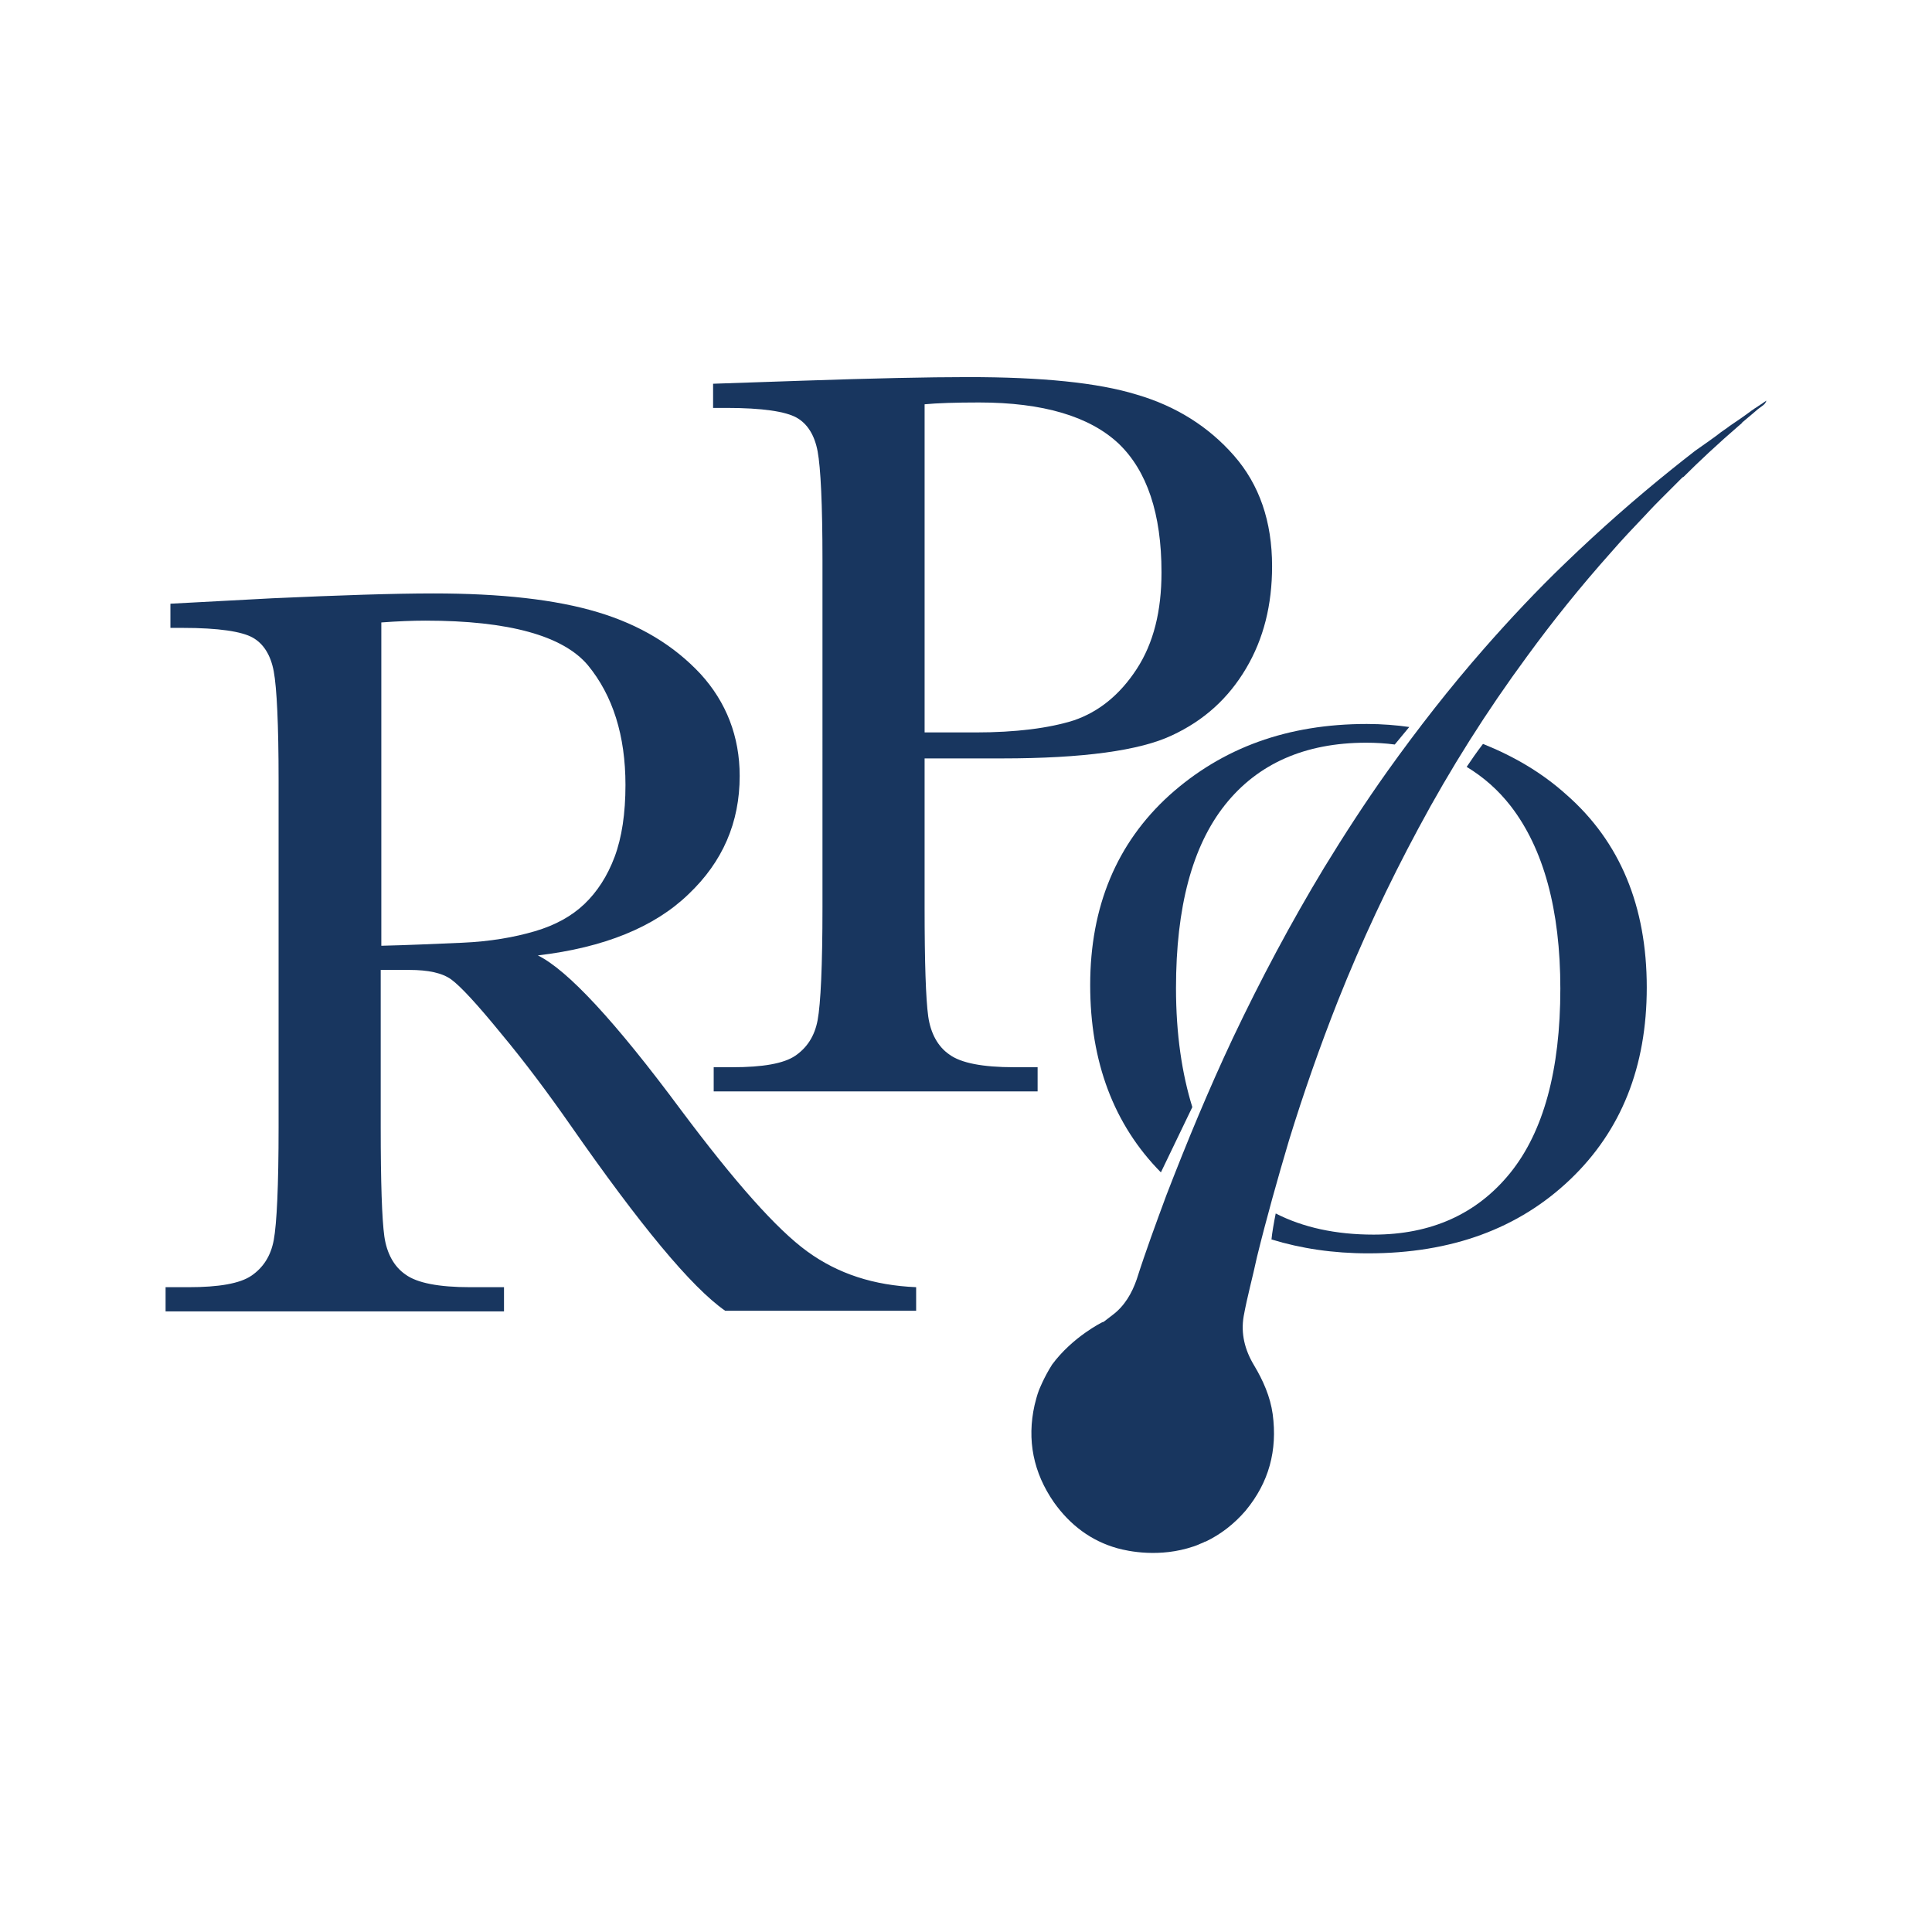 <?xml version="1.0" encoding="UTF-8"?>
<svg data-bbox="27.4 62.4 264.9 194.573" viewBox="0 0 319.7 319.7" xmlns="http://www.w3.org/2000/svg" data-type="color">
    <g>
        <path d="M151.6 216.9H120c-5.6-3.9-14.1-14.2-25.6-30.7-3.7-5.3-7.5-10.4-11.5-15.2-4-4.9-6.7-7.8-8.2-8.9-1.5-1.1-3.8-1.6-7-1.6H63v26c0 9.2.2 15.2.6 18.1.4 2.8 1.6 5 3.5 6.3 1.9 1.4 5.5 2.1 10.7 2.1h5.6v4h-56v-4h3.8c5 0 8.5-.6 10.4-1.9 1.9-1.3 3.2-3.2 3.7-5.9s.8-8.9.8-18.7v-57.4c0-9.3-.3-15.3-.8-18-.5-2.7-1.7-4.6-3.5-5.6s-5.6-1.6-11.6-1.6h-2v-4l16.9-.9c11.2-.5 20-.8 26.6-.8 11.2 0 20.2 1 27.2 3.1s12.6 5.5 17 10.2c4.3 4.7 6.5 10.4 6.5 16.9 0 7.7-2.8 14.2-8.5 19.6-5.6 5.4-13.9 8.8-24.9 10.1 4.9 2.4 12.8 10.9 23.7 25.6 8.9 11.9 15.8 19.7 20.9 23.4 5.1 3.7 11 5.6 18 5.9v3.9zm-88.5-60.4c4.3-.1 8.8-.3 13.4-.5s8.6-.9 12-1.9c3.4-1 6.1-2.5 8.2-4.5 2.1-2 3.8-4.6 5-7.8 1.2-3.2 1.8-7.2 1.8-11.9 0-8.2-2.1-14.8-6.2-19.8-4.1-4.9-13.1-7.4-26.9-7.4-2.1 0-4.6.1-7.3.3v53.5z" fill="#18365f" data-color="1"/>
        <path d="M153 125.5v24.6c0 9.2.2 15.2.6 18.1.4 2.8 1.6 5 3.5 6.3 1.9 1.4 5.5 2.1 10.7 2.1h3.9v4h-53.6v-4h3.1c5 0 8.5-.6 10.4-1.9 1.9-1.3 3.2-3.2 3.7-5.9s.8-8.9.8-18.7V92.7c0-9.3-.3-15.3-.8-18-.5-2.7-1.7-4.6-3.5-5.6s-5.6-1.6-11.6-1.6H118v-4l14.7-.5c11.7-.4 20.9-.6 27.5-.6 12.1 0 21.4.9 27.9 2.9 6.5 1.9 11.9 5.3 16.1 10.1 4.2 4.8 6.3 10.9 6.3 18.3 0 6.4-1.4 12-4.3 16.9-2.9 4.9-6.9 8.6-12.3 11.1-5.3 2.5-14.7 3.8-28.1 3.8H153zm0-4.3h8.4c6.7 0 12.2-.7 16.3-2 4.1-1.4 7.6-4.2 10.4-8.5 2.8-4.3 4.1-9.6 4.1-16 0-9.7-2.4-16.8-7.1-21.3-4.8-4.5-12.5-6.8-23.1-6.8-3.9 0-6.9.1-9 .3v54.3z" fill="#18365f" data-color="1"/>
        <path d="m291.4 66.9-.9.6c-.2.1-.4.3-.6.4-1.2.9-2.5 1.8-3.7 2.6 0 0-.5.4-1.4 1-1 .8-2.6 1.9-4.3 3.1-1.4 1.1-2.7 2.1-3.8 3-6.1 4.9-12 10.1-17.6 15.5-4.7 4.5-9.2 9.3-13.5 14.2-5.7 6.5-11 13.3-16 20.3-3.7 5.2-7.2 10.6-10.5 16-5.5 9.1-10.5 18.5-15.1 28.2-4 8.5-7.6 17.2-11 26-1.7 4.6-3.4 9.2-4.9 13.9-.8 2.3-2 4.4-4 5.9-.4.3-.9.7-1.3 1-.1.1-.3.2-.4.2 0 0-4.9 2.4-8.3 7-1.4 2.2-2.2 4.3-2.2 4.3-.3.8-.5 1.6-.7 2.4-1.3 5.8-.2 11.2 3.2 16.1 2.7 3.8 6.2 6.4 10.5 7.6 1.8.5 7 1.6 12.6-.3.1 0 .2-.1.3-.1.2-.1.3-.1.5-.2.4-.2.8-.3 1.1-.5h.1c2.5-1.2 4.7-2.9 6.6-5.1 3.9-4.7 5.3-10 4.5-16-.4-2.9-1.6-5.6-3.1-8.1s-2.2-5.2-1.7-8.1c.6-3.3 1.5-6.5 2.2-9.8 1.6-6.5 3.4-12.9 5.3-19.3 2.4-7.8 5.1-15.5 8.1-23.1 3.9-9.8 8.3-19.2 13.3-28.5 5.3-9.9 11.3-19.4 18-28.5 4.3-5.9 8.9-11.6 13.8-17.1 1.9-2.2 3.9-4.3 5.9-6.4 0 0 .9-1 2.5-2.6l3.3-3.3c.1-.1.3-.3.4-.3 2.5-2.5 5.7-5.5 9.3-8.6.1-.1.3-.2.4-.4.6-.5 1.3-1.1 1.9-1.6.2-.2.5-.4.7-.6.1-.1.3-.2.4-.3.4-.3.8-.5 1-1.1-.5.3-.7.5-.9.6z" fill="#18365f" data-color="1"/>
        <path d="M259.2 131.5c-4.1-3.7-8.8-6.4-13.8-8.4-1 1.3-1.9 2.6-2.7 3.8 2.8 1.7 5.2 3.8 7.3 6.5 5.4 7 8.2 17.1 8.2 30.2 0 13.5-2.8 23.7-8.3 30.5-5.5 6.8-13.1 10.2-22.6 10.2-6.3 0-11.7-1.2-16.2-3.5-.3 1.5-.6 3.2-.7 4.3 4.9 1.5 10.2 2.3 16 2.3 13.8 0 24.9-4.1 33.4-12.2s12.7-18.7 12.7-31.8c0-13.4-4.4-24.1-13.3-31.9z" fill="#18365f" data-color="1"/>
        <path d="M226.2 119.8c-13.1 0-23.9 3.9-32.7 11.8-8.7 7.9-13.1 18.4-13.1 31.4 0 12.7 3.9 23.1 11.7 31l5.2-10.8c-1.7-5.5-2.7-12-2.7-19.7 0-13.4 2.7-23.5 8.1-30.3 5.4-6.8 13.2-10.3 23.4-10.3 1.6 0 3.2.1 4.7.3l2.4-2.9c-2.1-.3-4.5-.5-7-.5z" fill="#18365f" data-color="1"/>
    </g>
</svg>
